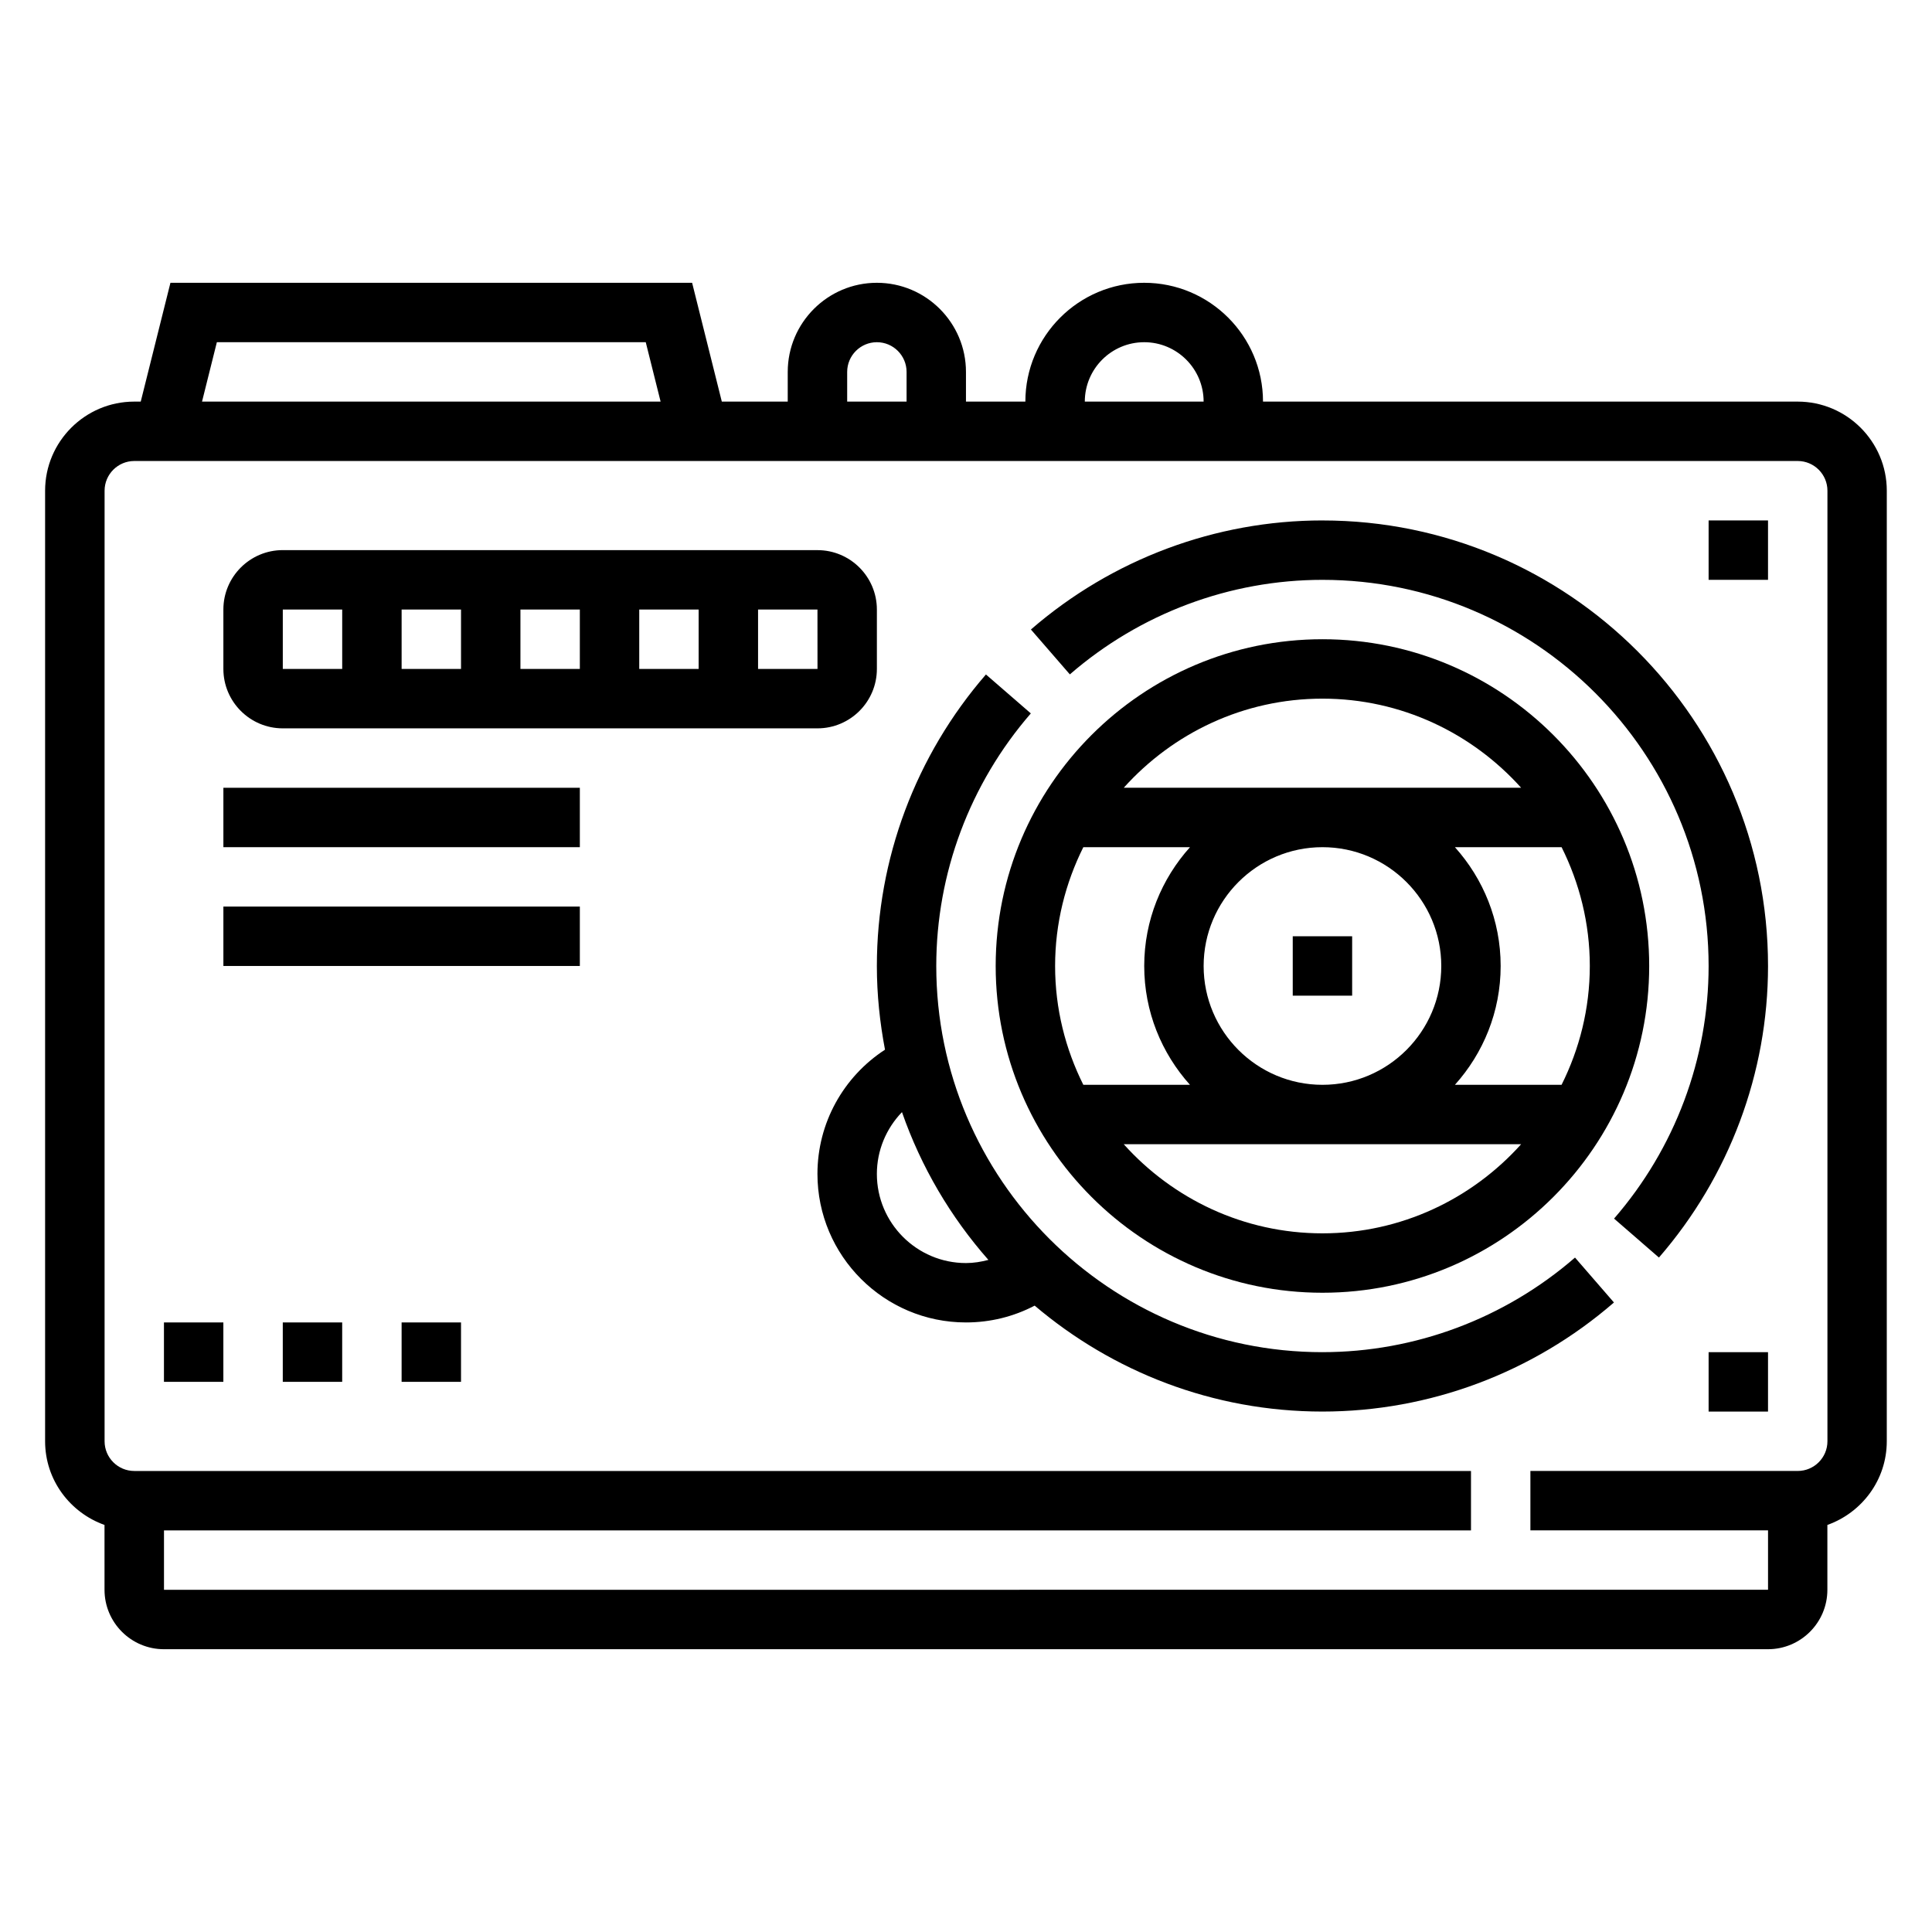 <?xml version="1.0" encoding="UTF-8"?>
<!-- Uploaded to: SVG Repo, www.svgrepo.com, Generator: SVG Repo Mixer Tools -->
<svg fill="#000000" width="800px" height="800px" version="1.1" viewBox="144 144 512 512" xmlns="http://www.w3.org/2000/svg">
 <g>
  <path d="m620.41 250.43h-141.7c0-17.367-14.121-31.488-31.488-31.488-17.367 0-31.488 14.121-31.488 31.488h-15.742v-7.871c0-13.02-10.598-23.617-23.617-23.617-13.02 0-23.617 10.598-23.617 23.617v7.871h-17.469l-7.871-31.488h-138.25l-7.871 31.488h-1.727c-13.02 0-23.617 10.598-23.617 23.617v251.91c0 10.25 6.606 18.91 15.742 22.168l0.004 17.191c0 8.684 7.062 15.742 15.742 15.742h425.09c8.684 0 15.742-7.062 15.742-15.742v-17.191c9.141-3.258 15.742-11.918 15.742-22.168l0.004-251.91c0-13.02-10.598-23.617-23.617-23.617zm-173.18-15.742c8.684 0 15.742 7.062 15.742 15.742h-31.488c0.004-8.684 7.062-15.742 15.746-15.742zm-78.719 7.871c0-4.336 3.535-7.871 7.871-7.871 4.336 0 7.871 3.535 7.871 7.871v7.871h-15.742zm-167.04-7.871h113.66l3.938 15.742h-121.53zm426.82 291.26c0 4.344-3.535 7.871-7.871 7.871h-70.848v15.742h62.977v15.742l-425.09 0.008v-15.742h346.37v-15.742l-354.24-0.004c-4.336 0-7.871-3.527-7.871-7.871v-251.91c0-4.336 3.535-7.871 7.871-7.871h440.83c4.336 0 7.871 3.535 7.871 7.871z"/>
  <path d="m494.46 486.59c47.742 0 86.594-38.848 86.594-86.594 0-47.742-38.848-86.594-86.594-86.594-47.742 0-86.594 38.848-86.594 86.594 0.004 47.746 38.852 86.594 86.594 86.594zm0-15.742c-20.906 0-39.676-9.164-52.656-23.617h105.31c-12.98 14.453-31.746 23.617-52.656 23.617zm-31.484-70.848c0-17.367 14.121-31.488 31.488-31.488 17.367 0 31.488 14.121 31.488 31.488s-14.121 31.488-31.488 31.488c-17.367 0-31.488-14.125-31.488-31.488zm94.855 31.488h-28.262c7.512-8.367 12.121-19.383 12.121-31.488s-4.613-23.121-12.121-31.488h28.27c4.738 9.5 7.477 20.168 7.477 31.488-0.004 11.32-2.738 21.984-7.484 31.488zm-63.371-102.34c20.906 0 39.676 9.164 52.656 23.617h-105.31c12.98-14.453 31.746-23.617 52.652-23.617zm-63.367 39.363h28.27c-7.519 8.367-12.133 19.379-12.133 31.488 0 12.105 4.613 23.121 12.121 31.488h-28.258c-4.746-9.504-7.481-20.168-7.481-31.488s2.742-21.988 7.481-31.488z"/>
  <path d="m486.59 392.12h15.742v15.742h-15.742z"/>
  <path d="m218.94 337.02h141.7c8.684 0 15.742-7.062 15.742-15.742v-15.742c0-8.684-7.062-15.742-15.742-15.742l-141.7-0.008c-8.684 0-15.742 7.062-15.742 15.742v15.742c0 8.688 7.059 15.75 15.742 15.75zm78.723-15.746h-15.742v-15.742h15.742zm15.742-15.742h15.742v15.742h-15.742zm-47.23 15.742h-15.742v-15.742h15.742zm94.469 0h-15.75v-15.742h15.742zm-141.7-15.742h15.742v15.742h-15.742z"/>
  <path d="m203.2 352.77h94.465v15.742h-94.465z"/>
  <path d="m203.2 384.25h94.465v15.742h-94.465z"/>
  <path d="m187.45 494.46h15.742v15.742h-15.742z"/>
  <path d="m218.94 494.46h15.742v15.742h-15.742z"/>
  <path d="m250.43 494.46h15.742v15.742h-15.742z"/>
  <path d="m494.46 281.92c-28.324 0-55.758 10.266-77.258 28.906l10.32 11.895c18.637-16.16 42.41-25.055 66.938-25.055 56.426 0 102.34 45.91 102.34 102.34 0 24.535-8.895 48.312-25.059 66.938l11.895 10.32c18.645-21.5 28.91-48.93 28.91-77.258 0-65.109-52.969-118.08-118.08-118.08z"/>
  <path d="m494.46 502.34c-56.426 0-102.34-45.91-102.34-102.34 0-24.527 8.895-48.305 25.059-66.938l-11.895-10.32c-18.641 21.5-28.906 48.934-28.906 77.258 0 7.59 0.789 14.98 2.156 22.176-11.027 7.176-17.902 19.441-17.902 32.926 0 21.703 17.656 39.359 39.359 39.359 6.43 0 12.625-1.535 18.207-4.457 20.598 17.473 47.195 28.074 76.258 28.074 28.324 0 55.758-10.266 77.258-28.906l-10.32-11.902c-18.633 16.16-42.398 25.066-66.938 25.066zm-118.08-47.234c0-6.258 2.488-12.059 6.652-16.383 5.078 14.57 12.91 27.82 22.906 39.164-1.922 0.504-3.902 0.836-5.941 0.836-13.023 0-23.617-10.598-23.617-23.617z"/>
  <path d="m596.8 281.92h15.742v15.742h-15.742z"/>
  <path d="m596.8 502.34h15.742v15.742h-15.742z"/>
 </g>
</svg>